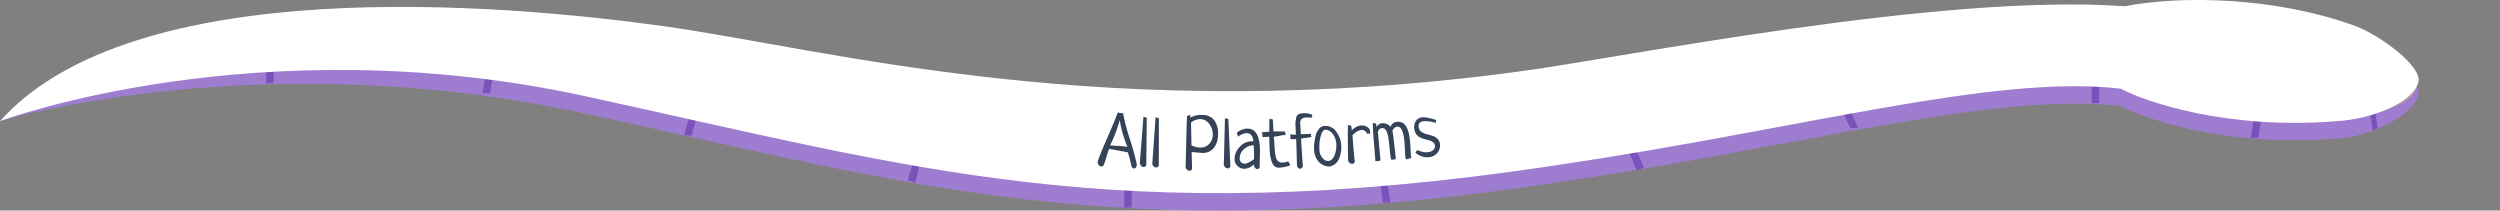 <svg id="All_Platforms_Default.svg" data-name="All Platforms Default.svg" xmlns="http://www.w3.org/2000/svg" width="1005.13" height="84.657" viewBox="0 0 1005.13 84.657">
  <rect x="0" y="0" width="1005.13" height="84.657" fill="#808080" stroke="none"/>
  <defs>
    <style>
      .cls-1 {
        fill: #9e7dd0;
      }

      .cls-1, .cls-2, .cls-4, .cls-5, .cls-6, .cls-7, .cls-8 {
        fill-rule: evenodd;
      }

      .cls-2 {
        fill: #7b51bb;
      }

      .cls-3 {
        opacity: 0.3;
      }

      .cls-4 {
        fill: #e9c344;
      }

      .cls-5 {
        fill: #523526;
      }

      .cls-6 {
        fill: #1f2409;
      }

      .cls-7 {
        fill: #fff;
      }

      .cls-8 {
        fill: #344358;
      }
    </style>
  </defs>
  <g id="snake">
    <path class="cls-1" d="M97,169.227s103.616-31.64,235.225-3.041S545.772,220.5,720.369,194.3c99.941-14.577,178.007-37.084,229.206-31.123,10.233,5.39,43.153,16.652,86.995,13.051,13.89-.744,31.29-9.585,32.79-18.047,1.08-6.085-14.87-16.113-25.09-20.088-32.19-11.821-70.239-10.485-93.022-6.04-74.016-5.42-203.647,20.951-242.59,26.1-166.524,22.706-279.167-8.95-344.645-18.072S167.566,112.363,97,169.227Z" transform="translate(-97 -120.531)"/>
    <path class="cls-2" d="M204,149v5h3v-5h-3Zm88,3-1,6h3l1-6h-3Zm82,16-2,7h3l2-7h-3Zm90,18-2,7,3,1,2-8h-3Zm85,10v8h3v-8h-3Zm103-1,1,7h3l-1-7h-3Zm100-13,3,7,3-1-3-7Zm89-17,3,7h-3l-3-6Zm97-10v7h3v-7h-3Zm65,14-1,7h3l1-7h-3Zm49-3,1,6-2,1-1-6Z" transform="translate(-97 -120.531)"/>
    <g id="full_snake" data-name="full snake" class="cls-3">
      <path id="Shape_164_copy_2" data-name="Shape 164 copy 2" class="cls-4" d="M98,168.227s102.616-38.64,234.225-10.041S545.772,212.5,720.369,186.3c99.941-14.577,178.007-37.084,229.206-31.123,10.233,5.39,43.153,16.652,86.995,13.052,6.95-.744,30.29-3.586,31.79-12.048,1.08-6.085-14.87-18.113-25.09-22.088-32.19-11.821-69.239-14.484-92.022-10.04-74.016-5.419-203.647,20.951-242.59,26.1-166.524,22.706-279.167-8.95-344.645-18.072S168.566,111.363,98,168.227Z" transform="translate(-97 -120.531)"/>
      <path class="cls-5" d="M327,128s-12.691,7.9-14,12,8.292,14.6,9,16,13.532-4.732,15-9S331.918,127.18,327,128Z" transform="translate(-97 -120.531)"/>
      <path id="Shape_172_copy_7" data-name="Shape 172 copy 7" class="cls-5" d="M290,125s-11.366,8.932-11.907,13.2,8.664,12.232,9.614,13.475,14.593-6.5,15.259-10.962S294.687,123.3,290,125Z" transform="translate(-97 -120.531)"/>
      <path id="Shape_172_copy_8" data-name="Shape 172 copy 8" class="cls-5" d="M255.576,125.215s-9.377,8.721-9.551,12.545,8.494,10.243,9.418,11.279,12.39-6.788,12.661-10.794S259.583,123.376,255.576,125.215Z" transform="translate(-97 -120.531)"/>
      <path id="Shape_172_copy_9" data-name="Shape 172 copy 9" class="cls-5" d="M218.946,126.279s-7.96,8.5-7.889,12,8.3,8.828,9.193,9.718,10.8-6.921,10.808-10.587S222.461,124.366,218.946,126.279Z" transform="translate(-97 -120.531)"/>
      <path id="Shape_172_copy_11" data-name="Shape 172 copy 11" class="cls-5" d="M187.662,131.369s-5.826,7.4-5.555,10.237,7.161,6.681,7.933,7.351,8.19-6.283,7.969-9.266S190.348,129.6,187.662,131.369Z" transform="translate(-97 -120.531)"/>
      <path id="Shape_172_copy_12" data-name="Shape 172 copy 12" class="cls-5" d="M160.284,137.252s-4.747,7.054-4.332,9.6,6.8,5.591,7.526,6.147,6.924-6.194,6.544-8.876S162.572,135.485,160.284,137.252Z" transform="translate(-97 -120.531)"/>
      <path id="Shape_172_copy_14" data-name="Shape 172 copy 14" class="cls-5" d="M137.064,146.145s-2.559,4.862-2.084,6.476,4.908,3.149,5.431,3.459,4.058-4.454,3.6-6.157S138.427,144.853,137.064,146.145Z" transform="translate(-97 -120.531)"/>
      <path id="Shape_172_copy_15" data-name="Shape 172 copy 15" class="cls-5" d="M120.419,154.184s-1.683,3.331-1.371,4.437,3.228,2.157,3.572,2.369,2.668-3.05,2.364-4.217S121.315,153.3,120.419,154.184Z" transform="translate(-97 -120.531)"/>
      <path id="Shape_172_copy" data-name="Shape 172 copy" class="cls-5" d="M364.681,133.034s-14.058,10.832-15.508,15.316,7.97,13.884,8.754,15.411,16.2-3.084,17.831-7.753S370.128,132.137,364.681,133.034Z" transform="translate(-97 -120.531)"/>
      <path id="Shape_172_copy_3" data-name="Shape 172 copy 3" class="cls-5" d="M403.681,140.034s-14.058,10.832-15.508,15.316,6.97,14.884,7.754,16.411,17.2-4.084,18.831-8.753S409.128,139.137,403.681,140.034Z" transform="translate(-97 -120.531)"/>
      <path id="Shape_172_copy_4" data-name="Shape 172 copy 4" class="cls-5" d="M442.28,146.036s-14.595,11.5-16.1,16.257,7.236,15.8,8.05,17.419,17.863-4.334,19.551-9.29S447.936,145.084,442.28,146.036Z" transform="translate(-97 -120.531)"/>
      <path id="Shape_172_copy_5" data-name="Shape 172 copy 5" class="cls-5" d="M484.443,152.038s-15.638,12.174-17.251,17.214,7.754,16.728,8.626,18.444,19.138-4.59,20.947-9.837S490.5,151.03,484.443,152.038Z" transform="translate(-97 -120.531)"/>
      <path id="Shape_172_copy_6" data-name="Shape 172 copy 6" class="cls-5" d="M524.228,155.915s-14.782,13.2-16.051,18.338,9.862,17.167,10.848,18.82,17.786-6.868,19.237-12.225S530.207,154.5,524.228,155.915Z" transform="translate(-97 -120.531)"/>
      <path id="Shape_172_copy_16" data-name="Shape 172 copy 16" class="cls-5" d="M574.052,158.891S560.131,173,559.187,178.2s10.925,16.512,12.013,18.1,17.318-7.976,18.428-13.414S579.929,157.1,574.052,158.891Z" transform="translate(-97 -120.531)"/>
      <path id="Shape_172_copy_17" data-name="Shape 172 copy 17" class="cls-5" d="M622.2,158.927s-13.266,14.723-13.972,19.967,11.663,16,12.822,17.536,16.938-8.754,17.8-14.237S627.99,156.874,622.2,158.927Z" transform="translate(-97 -120.531)"/>
      <path id="Shape_172_copy_18" data-name="Shape 172 copy 18" class="cls-5" d="M664.747,156.092s-12.083,15.708-12.38,20.991,12.87,15.046,14.144,16.488S682.719,183.529,683.153,178,670.361,153.6,664.747,156.092Z" transform="translate(-97 -120.531)"/>
      <path id="Shape_172_copy_19" data-name="Shape 172 copy 19" class="cls-5" d="M707.055,151.212s-11.489,16.148-11.589,21.439,13.422,14.555,14.75,15.948,15.821-10.639,16.049-16.185S712.571,148.508,707.055,151.212Z" transform="translate(-97 -120.531)"/>
      <path id="Shape_172_copy_20" data-name="Shape 172 copy 20" class="cls-5" d="M749.276,143.672s-9.879,17.18-9.468,22.456,14.762,13.193,16.218,14.452,14.722-12.115,14.414-17.657S754.506,140.449,749.276,143.672Z" transform="translate(-97 -120.531)"/>
      <path id="Shape_172_copy_21" data-name="Shape 172 copy 21" class="cls-5" d="M793.25,136.448s-7.881,18.184-6.878,23.379,16.155,11.446,17.744,12.533,13.263-13.7,12.333-19.168S798.083,132.656,793.25,136.448Z" transform="translate(-97 -120.531)"/>
      <path id="Shape_172_copy_22" data-name="Shape 172 copy 22" class="cls-5" d="M841.981,130.438s-8.493,16.477-7.944,21.421S848,162.763,849.373,163.9s13.1-10.878,12.634-16.076S846.669,127.234,841.981,130.438Z" transform="translate(-97 -120.531)"/>
      <path id="Shape_172_copy_23" data-name="Shape 172 copy 23" class="cls-5" d="M886.817,125.951s-9.229,14.237-9.134,18.773,12,11.088,13.176,12.234,13.019-8.763,13.025-13.522S891.42,123.44,886.817,125.951Z" transform="translate(-97 -120.531)"/>
      <path id="Shape_172_copy_24" data-name="Shape 172 copy 24" class="cls-5" d="M928.234,123.571s-9.765,12.679-10.023,16.949,10.431,11.341,11.45,12.509,12.909-7.242,13.278-11.715S932.752,121.564,928.234,123.571Z" transform="translate(-97 -120.531)"/>
      <path id="Shape_172_copy_25" data-name="Shape 172 copy 25" class="cls-5" d="M963.517,125.024S949.95,137.2,948.753,141.939s9.194,14.935,10.079,16.462,15.908-5.407,17.272-10.351S968.973,123.723,963.517,125.024Z" transform="translate(-97 -120.531)"/>
      <path class="cls-6" d="M1030.99,140s9.01,8.148,17.13,8.942S1046.19,140,1030.99,140Z" transform="translate(-97 -120.531)"/>
      <path id="Shape_166_copy" data-name="Shape 166 copy" class="cls-6" d="M1025.54,160.01s14.26-4.795,22.08-3.274S1039.06,164.184,1025.54,160.01Z" transform="translate(-97 -120.531)"/>
    </g>
  </g>
  <path id="Shape_164_copy_15" data-name="Shape 164 copy 15" class="cls-7" d="M97,169.227s103.616-38.64,235.225-10.04S545.772,213.5,720.369,187.3c99.941-14.577,178.007-37.084,229.206-31.123,10.233,5.39,43.153,16.652,86.995,13.052,13.89-.744,31.29-7.586,32.79-16.048,1.08-6.084-14.87-18.113-25.09-22.088-32.19-11.821-70.239-12.484-93.022-8.04-74.016-5.419-203.647,20.951-242.59,26.1-166.524,22.706-279.167-8.949-344.645-18.072S150.665,109.294,97,169.227Z" transform="translate(-97 -120.531)"/>
  <path id="All_Platforms" data-name="All Platforms" class="cls-8" d="M542.328,175.617q-2.857,6.49-4,9.855a2.046,2.046,0,0,0,.358,1.357,1.318,1.318,0,0,0,1.02.6,1.279,1.279,0,0,0,1.026-.466q0.376-.887,1.074-3.222a34.08,34.08,0,0,1,1.141-3.365q1.535,0.269,7.5,1.393a45.032,45.032,0,0,1,1.38,5.249,1.573,1.573,0,0,0,.4.891,1.052,1.052,0,0,0,.7.35,0.865,0.865,0,0,0,.757-0.38,2.251,2.251,0,0,0,.369-1.254,95.127,95.127,0,0,0-2.763-10.1,80.567,80.567,0,0,1-2.742-10.453l-2.185-.279Q545.187,169.128,542.328,175.617Zm7.956,3.945q-1.479-.236-3.695-0.37l-3.266-.2a58.158,58.158,0,0,0,3.866-10.185,45.844,45.844,0,0,0,3.1,10.753h0Zm4.976,6.577a1.8,1.8,0,0,0,.555,1.066,1.52,1.52,0,0,0,.991.469,1.05,1.05,0,0,0,1.064-.863l0.189-18.965-1.333-.352Zm5.02,0.212a1.8,1.8,0,0,0,.563,1.061,1.515,1.515,0,0,0,1,.46A1.048,1.048,0,0,0,562.9,187l0.037-18.966-1.336-.342Zm13.63-8.214q-0.15,7.119-.254,9.579a1.8,1.8,0,0,0,.593,1.044,1.519,1.519,0,0,0,1.008.431,1.05,1.05,0,0,0,1.032-.9q-0.147-4.512-.19-6.652,3.688,0.376,4.216.38a5.555,5.555,0,0,0,4.789-2.107,8.812,8.812,0,0,0,1.618-5.38,8.97,8.97,0,0,0-1.573-5.709,5.824,5.824,0,0,0-4.85-2.068,8.4,8.4,0,0,0-4.695,1.082,9.171,9.171,0,0,1-.022-1.055l-1.32.342Q574.06,171.019,573.91,178.137Zm5.616-9.719a4.455,4.455,0,0,1,3.65,1.929,6.836,6.836,0,0,1,1.436,4.287,5.285,5.285,0,0,1-1.431,3.711,4.487,4.487,0,0,1-3.438,1.5,7.651,7.651,0,0,1-3.714-.9l-0.174-9.142a6.134,6.134,0,0,1,3.671-1.382h0Zm9.5,18.374a1.8,1.8,0,0,0,.609,1.034,1.516,1.516,0,0,0,1.015.416,1.049,1.049,0,0,0,1.017-.917l-0.814-18.949-1.35-.281Zm9.1-12.727q2.489-.053,2.8,3.339a1.352,1.352,0,0,1-.25-0.024c-0.108-.017-0.2-0.029-0.279-0.038a1.838,1.838,0,0,0-.234-0.009,6.54,6.54,0,0,0-4.771,2.3,6.916,6.916,0,0,0-2.018,4.967,3.676,3.676,0,0,0,1.216,2.713,3.755,3.755,0,0,0,2.733,1.07,5.514,5.514,0,0,0,3.829-1.841,1.038,1.038,0,0,0-.023.294,1.783,1.783,0,0,0,.465,1.162,1.254,1.254,0,0,0,.977.506,0.974,0.974,0,0,0,.889-0.927q-0.026-1.143.058-3.43t0.057-3.459q-0.183-8.553-5.134-8.446a6.373,6.373,0,0,0-2.3.5A5.5,5.5,0,0,0,594.222,174l0.618,1.481a5.839,5.839,0,0,1,3.281-1.419h0Zm-0.7,12.264a1.915,1.915,0,0,1-1.4-.526,1.993,1.993,0,0,1-.6-1.482,4.764,4.764,0,0,1,1.634-3.727,5.709,5.709,0,0,1,3.76-1.634l0.234,0q0.093,1.579.112,2.459,0.023,1.055.008,3.106-2.452,1.782-3.741,1.809h0Zm13.86-12.955q-1.524,0-2.288-.031-0.02-.528-0.071-1.508t-0.1-1.784c-0.03-.536-0.064-1.039-0.1-1.506l-1.329-.273q-0.071,2.026-.066,5.251c-0.04,0-.123,0-0.25-0.006s-0.23-.006-0.308,0c-0.2.008-.487,0.033-0.876,0.077s-0.672.07-.848,0.076a2.706,2.706,0,0,1-.675-0.033q0,0.059.281,2.012,0.176-.006,1.258-0.062t1.375-.095q0.018,0.5.054,1.844t0.065,2.109q0.053,1.405.152,2.486a18.534,18.534,0,0,0,.365,2.288,8.931,8.931,0,0,0,.646,1.984,3.531,3.531,0,0,0,1.045,1.28,2.334,2.334,0,0,0,1.543.469,13.918,13.918,0,0,0,4.653-1q-0.282-.488-0.879-1.55a7.665,7.665,0,0,1-2.181.493,2.616,2.616,0,0,1-1.883-.574,3.252,3.252,0,0,1-.977-1.825,17,17,0,0,1-.355-2.42q-0.09-1.214-.182-2.881a22.869,22.869,0,0,0-.277-2.687q0.816-.088,2.447-0.4t2.419-.4l-0.372-1.305Q612.8,173.375,611.278,173.374Zm11.214,1.057c-0.254.013-.659,0.025-1.216,0.033s-0.992.022-1.3,0.038q-0.037-1.288-.093-2.372c0-.1-0.021-0.326-0.049-0.686s-0.051-.7-0.067-1.009a2.6,2.6,0,0,1,.511-2.05,2.719,2.719,0,0,1,1.787-.62q0.41-.021,1.218.011t1.189,0.012l0.122-1.062a7.235,7.235,0,0,0-3.746-.659q-2.115.108-2.611,1.366a12.554,12.554,0,0,0-.324,4.593q0.089,1.726.048,2.667c-0.2-.009-0.569-0.029-1.117-0.06s-0.923-.06-1.12-0.089q0.071,1.376.159,1.957l2.228-.026q0.11,2.136.207,6.032t0.142,4.775a1.6,1.6,0,0,0,.5.795,1.051,1.051,0,0,0,.744.285,1.3,1.3,0,0,0,1.127-1.2q-0.349-3.384-.735-10.9,0.7-.153,2.124-0.344t2.037-.309l-0.332-1.333a11.48,11.48,0,0,1-1.429.161h0Zm4.591,11.028a5.911,5.911,0,0,0,4.3,2.029,4.762,4.762,0,0,0,2.5-1.114,5.5,5.5,0,0,0,1.547-2.2,12.027,12.027,0,0,0,.7-2.613,12.449,12.449,0,0,0,.11-2.635,9.9,9.9,0,0,0-2.056-5.519,5.2,5.2,0,0,0-4.664-2.241,3.09,3.09,0,0,0-2.242,1.2,6.7,6.7,0,0,0-1.323,2.727,23.332,23.332,0,0,0-.553,3.059,15.426,15.426,0,0,0-.082,2.618A7.74,7.74,0,0,0,627.083,185.459Zm5.845-10.957a7.928,7.928,0,0,1,1.35,4.111,9.341,9.341,0,0,1-.1,1.886,12.011,12.011,0,0,1-.509,2.131,5.015,5.015,0,0,1-1.044,1.814,2.313,2.313,0,0,1-1.592.806,2.835,2.835,0,0,1-2.355-1.244,5.046,5.046,0,0,1-1.2-2.961,23.959,23.959,0,0,1,.018-2.922,13.75,13.75,0,0,1,.689-3.464q0.59-1.8,1.605-1.982A3.961,3.961,0,0,1,632.928,174.5Zm14.938-.933a2.409,2.409,0,0,0-1.255-2.048,4.748,4.748,0,0,0-2.748-.523,5.956,5.956,0,0,0-3.36,1.964l-0.24-1.95-1.353-.19q-0.073,4.825.089,14.245a1.792,1.792,0,0,0,.686.99,1.545,1.545,0,0,0,1.052.345,1.047,1.047,0,0,0,.965-0.956q-0.075-.2-0.33-2.942t-0.415-4.993q-0.159-2.25-.191-2.659,0.711-.643,1.153-0.986a7,7,0,0,1,1.132-.689,3.574,3.574,0,0,1,1.33-.4,2.146,2.146,0,0,1,2.192,1.476l1.287-.011a2.922,2.922,0,0,0,.006-0.676h0Zm9.862-1.713a1.743,1.743,0,0,1,.94-0.423q2.415-.159,2.963,5.91,0.1,1.137.2,3.144t0.151,2.649a5.586,5.586,0,0,0,.243,1.39,1.016,1.016,0,0,0,.414.021,11.4,11.4,0,0,0,1.8-.574,8.452,8.452,0,0,1-.208-1.335q-0.055-.612-0.142-2.384t-0.181-2.823q-0.654-7.236-3.922-7.853a4.421,4.421,0,0,0-1.332-.056,2.868,2.868,0,0,0-2.59,2,4.129,4.129,0,0,0-3.5-1.449,2.58,2.58,0,0,0-2.087,1.571l-0.222-1.48-1.34-.173q0.03,2.616.489,8.016t0.536,7.247A4.408,4.408,0,0,0,651,185.3a2.216,2.216,0,0,0,1.029-.329l-1.043-11.554a3.326,3.326,0,0,1,.73-1.037,1.716,1.716,0,0,1,.968-0.352,1.56,1.56,0,0,1,1.076.344,2.7,2.7,0,0,1,.76,1.094,9.723,9.723,0,0,1,.5,1.587q0.2,0.865.35,2.087t0.256,2.345q0.1,1.124.262,2.579t0.351,2.586a2.2,2.2,0,0,0,.818.074,4.468,4.468,0,0,0,1.164-.282q-0.1-.813-0.353-3.086t-0.509-4.5q-0.26-2.226-.524-3.85A5.761,5.761,0,0,1,657.728,171.856Zm15.516-3.429q-1.017-.294-1.53-0.419c-0.342-.084-0.8-0.164-1.379-0.244a6.571,6.571,0,0,0-1.536-.05,3.241,3.241,0,0,0-2.548,1.45,4.553,4.553,0,0,0-.651,3.025,4.881,4.881,0,0,0,.618,2.028,3.642,3.642,0,0,0,1.218,1.276,7.65,7.65,0,0,0,1.561.725q0.839,0.285,1.669.494t1.534,0.461a3.039,3.039,0,0,1,1.162.716,1.917,1.917,0,0,1,.533,1.191,1.972,1.972,0,0,1-.7,1.8,3.864,3.864,0,0,1-2.183.836,6.011,6.011,0,0,1-1.221,0,7.15,7.15,0,0,1-.882-0.131q-0.3-.072-1.019-0.324t-1.082-.362l-0.756.968a6.251,6.251,0,0,0,2.388,1.482,6.834,6.834,0,0,0,3.07.372,4.875,4.875,0,0,0,3.412-1.788,4.546,4.546,0,0,0,1.04-3.4,3.432,3.432,0,0,0-1.035-2.221,5.191,5.191,0,0,0-2.1-1.217q-1.2-.363-2.38-0.672a5.9,5.9,0,0,1-2.054-.955,2.385,2.385,0,0,1-.988-1.755,2.18,2.18,0,0,1,.387-1.85,3.429,3.429,0,0,1,1.925-.622,12.67,12.67,0,0,1,4.519.721l0.174-1.2Q674.259,168.722,673.244,168.427Z" transform="translate(-97 -120.531)"/>
</svg>
